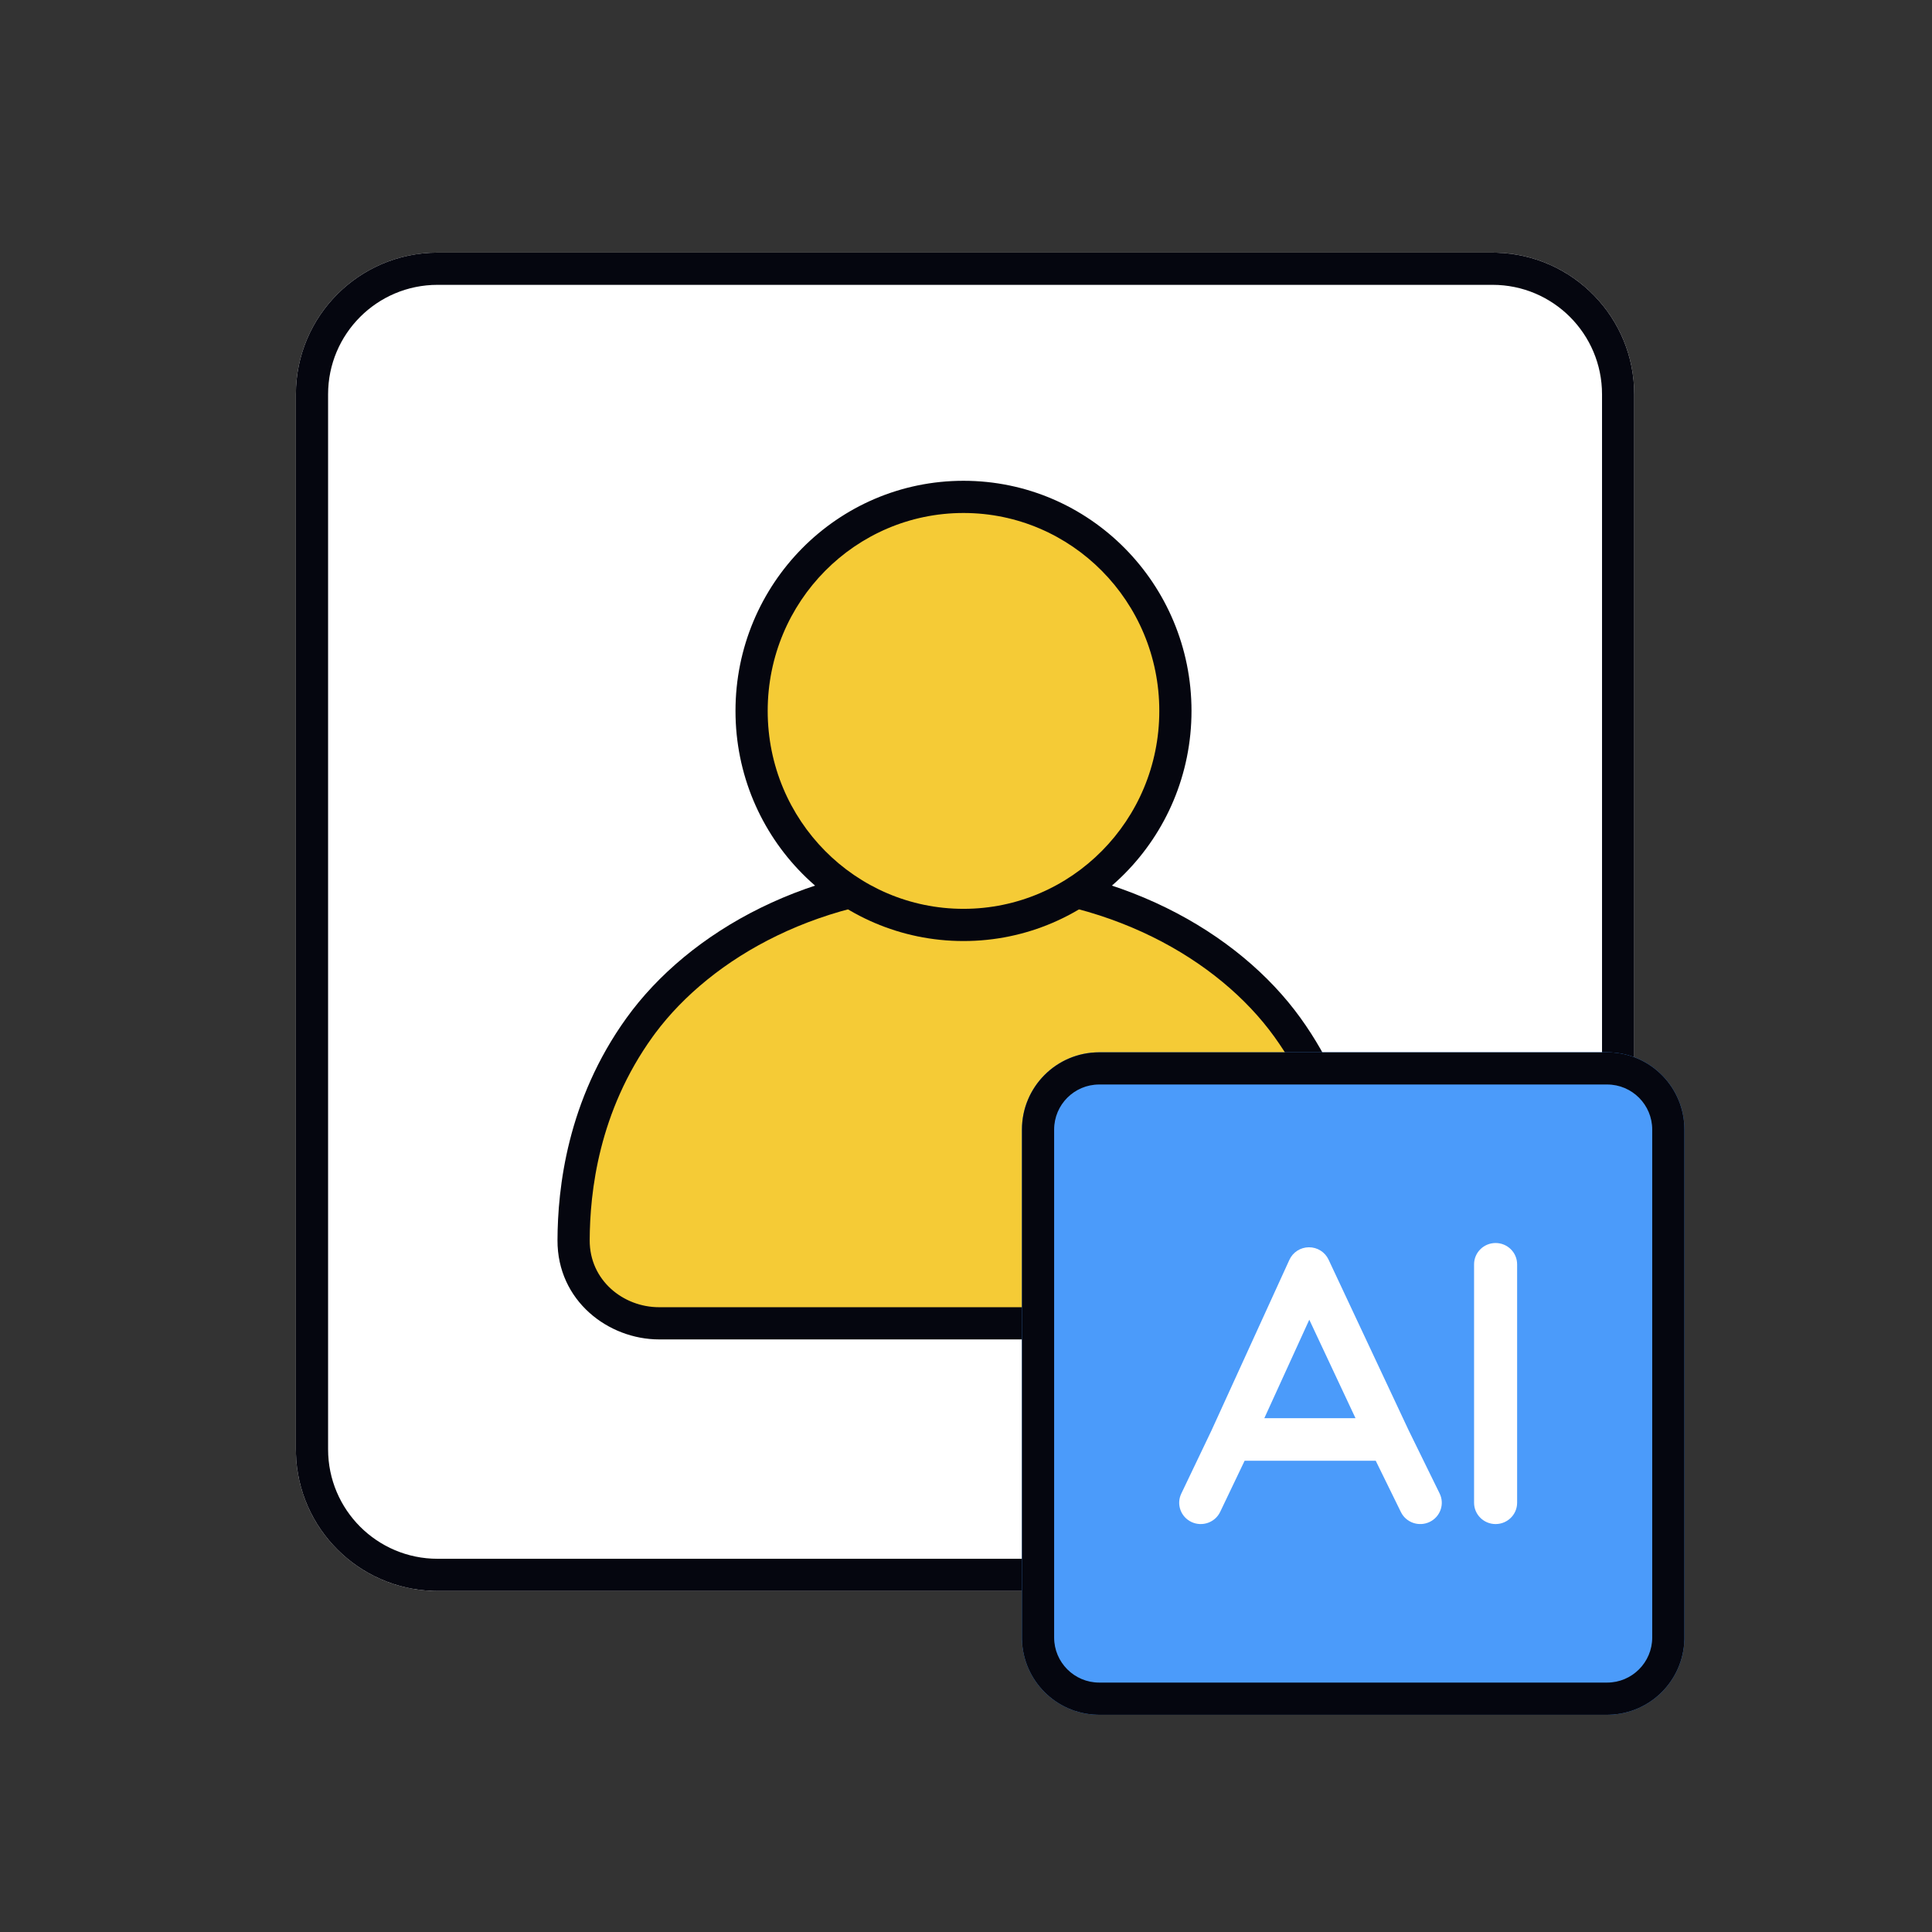 <svg width="600" height="600" viewBox="0 0 600 600" fill="none" xmlns="http://www.w3.org/2000/svg">
<rect x="0" y="0" width="600" height="600" fill="#333333" stroke="none"/>
<path d="M91.89 122.46C91.89 98.159 111.589 78.46 135.89 78.46H463.524C487.824 78.46 507.524 98.159 507.524 122.46V450.094C507.524 474.394 487.824 494.094 463.524 494.094H135.89C111.589 494.094 91.89 474.394 91.89 450.094V122.46Z" fill="white"/>
<path d="M463.524 484.094V494.094H135.89V484.094H463.524ZM497.524 450.094V122.46C497.524 103.682 482.301 88.46 463.524 88.46H135.89C117.112 88.46 101.89 103.682 101.89 122.46V450.094C101.89 468.871 117.112 484.094 135.89 484.094V494.094L134.754 494.079C111.356 493.486 92.497 474.628 91.904 451.23L91.89 450.094V122.46C91.89 98.159 111.589 78.46 135.89 78.46H463.524L464.659 78.475C488.435 79.077 507.524 98.539 507.524 122.46V450.094L507.509 451.23C506.916 474.628 488.058 493.486 464.659 494.079L463.524 494.094V484.094C482.301 484.094 497.524 468.871 497.524 450.094Z" fill="#05060F"/>
<path fill-rule="evenodd" clip-rule="evenodd" d="M198.632 319.048C216.876 293.727 253.032 272.769 299.222 272.769C345.412 272.769 381.568 293.727 399.813 319.048C417.446 343.519 420.254 369.653 420.31 385.174C420.366 400.781 407.224 410.967 393.75 410.967H204.695C191.221 410.967 178.078 400.78 178.134 385.174C178.191 369.653 180.999 343.519 198.632 319.048Z" fill="#F5CB36"/>
<path d="M299.222 267.769C346.896 267.769 384.616 289.403 403.87 316.125C422.356 341.781 425.252 369.106 425.31 385.156L425.301 386.034C424.882 404.371 409.253 415.967 393.749 415.967H204.695C188.945 415.967 173.066 404 173.134 385.156C173.192 369.106 176.089 341.781 194.576 316.125C213.83 289.403 251.548 267.769 299.222 267.769ZM299.222 277.769C255.215 277.769 221.007 297.423 203.509 320.852L202.689 321.97C185.91 345.257 183.188 370.2 183.134 385.192C183.09 397.561 193.496 405.967 204.695 405.967H393.749C404.774 405.967 415.029 397.822 415.304 385.769L415.31 385.192C415.256 370.2 412.536 345.257 395.756 321.97C378.521 298.051 343.928 277.769 299.222 277.769Z" fill="#05060F"/>
<path d="M365.031 220.78C365.031 257.489 335.567 287.247 299.222 287.247C262.877 287.247 233.414 257.489 233.414 220.78C233.414 184.072 262.877 154.313 299.222 154.313C335.567 154.313 365.031 184.072 365.031 220.78Z" fill="#F5CB36"/>
<path d="M360.031 220.78C360.031 186.786 332.759 159.313 299.222 159.313C265.685 159.314 238.414 186.786 238.414 220.78C238.414 254.774 265.685 282.247 299.222 282.247C332.759 282.247 360.031 254.774 360.031 220.78ZM370.031 220.78C370.031 260.203 338.376 292.247 299.222 292.247C260.069 292.247 228.414 260.203 228.414 220.78C228.414 181.357 260.069 149.314 299.222 149.313C338.376 149.313 370.031 181.357 370.031 220.78Z" fill="#05060F"/>
<path d="M317.371 350.801C317.371 337.546 328.117 326.801 341.371 326.801H499.11C512.365 326.801 523.11 337.546 523.11 350.801V508.54C523.11 521.795 512.365 532.54 499.11 532.54H341.371C328.117 532.54 317.371 521.795 317.371 508.54V350.801Z" fill="#4B9BFA"/>
<path d="M499.11 522.54V532.54H341.371V522.54H499.11ZM513.11 508.54V350.801C513.11 343.069 506.842 336.801 499.11 336.801H341.371C333.639 336.801 327.371 343.069 327.371 350.801V508.54C327.371 516.272 333.639 522.54 341.371 522.54V532.54L340.752 532.532C327.989 532.209 317.703 521.922 317.379 509.16L317.371 508.54V350.801C317.371 337.546 328.117 326.801 341.371 326.801H499.11L499.73 326.809C512.698 327.138 523.11 337.754 523.11 350.801V508.54L523.102 509.16C522.778 521.922 512.492 532.208 499.73 532.532L499.11 532.54V522.54C506.842 522.54 513.11 516.272 513.11 508.54Z" fill="#05060F"/>
<path d="M471.156 392.642C471.156 388.99 468.163 386.029 464.471 386.029C460.78 386.029 457.787 388.99 457.787 392.642V466.699C457.787 470.35 460.78 473.311 464.471 473.311C468.163 473.311 471.156 470.35 471.156 466.699V392.642Z" fill="white"/>
<path fill-rule="evenodd" clip-rule="evenodd" d="M412.592 391.18C411.491 388.834 409.108 387.338 406.494 387.352C403.879 387.365 401.513 388.885 400.437 391.242L376.227 444.266L366.852 463.871C365.273 467.172 366.699 471.114 370.036 472.676C373.373 474.237 377.358 472.827 378.937 469.526L386.527 453.653H427.249L435.062 469.585C436.673 472.87 440.672 474.242 443.993 472.648C447.315 471.054 448.701 467.098 447.09 463.813L437.475 444.206L412.592 391.18ZM420.963 440.429H392.648L406.612 409.846L420.963 440.429Z" fill="white"/>
</svg>
